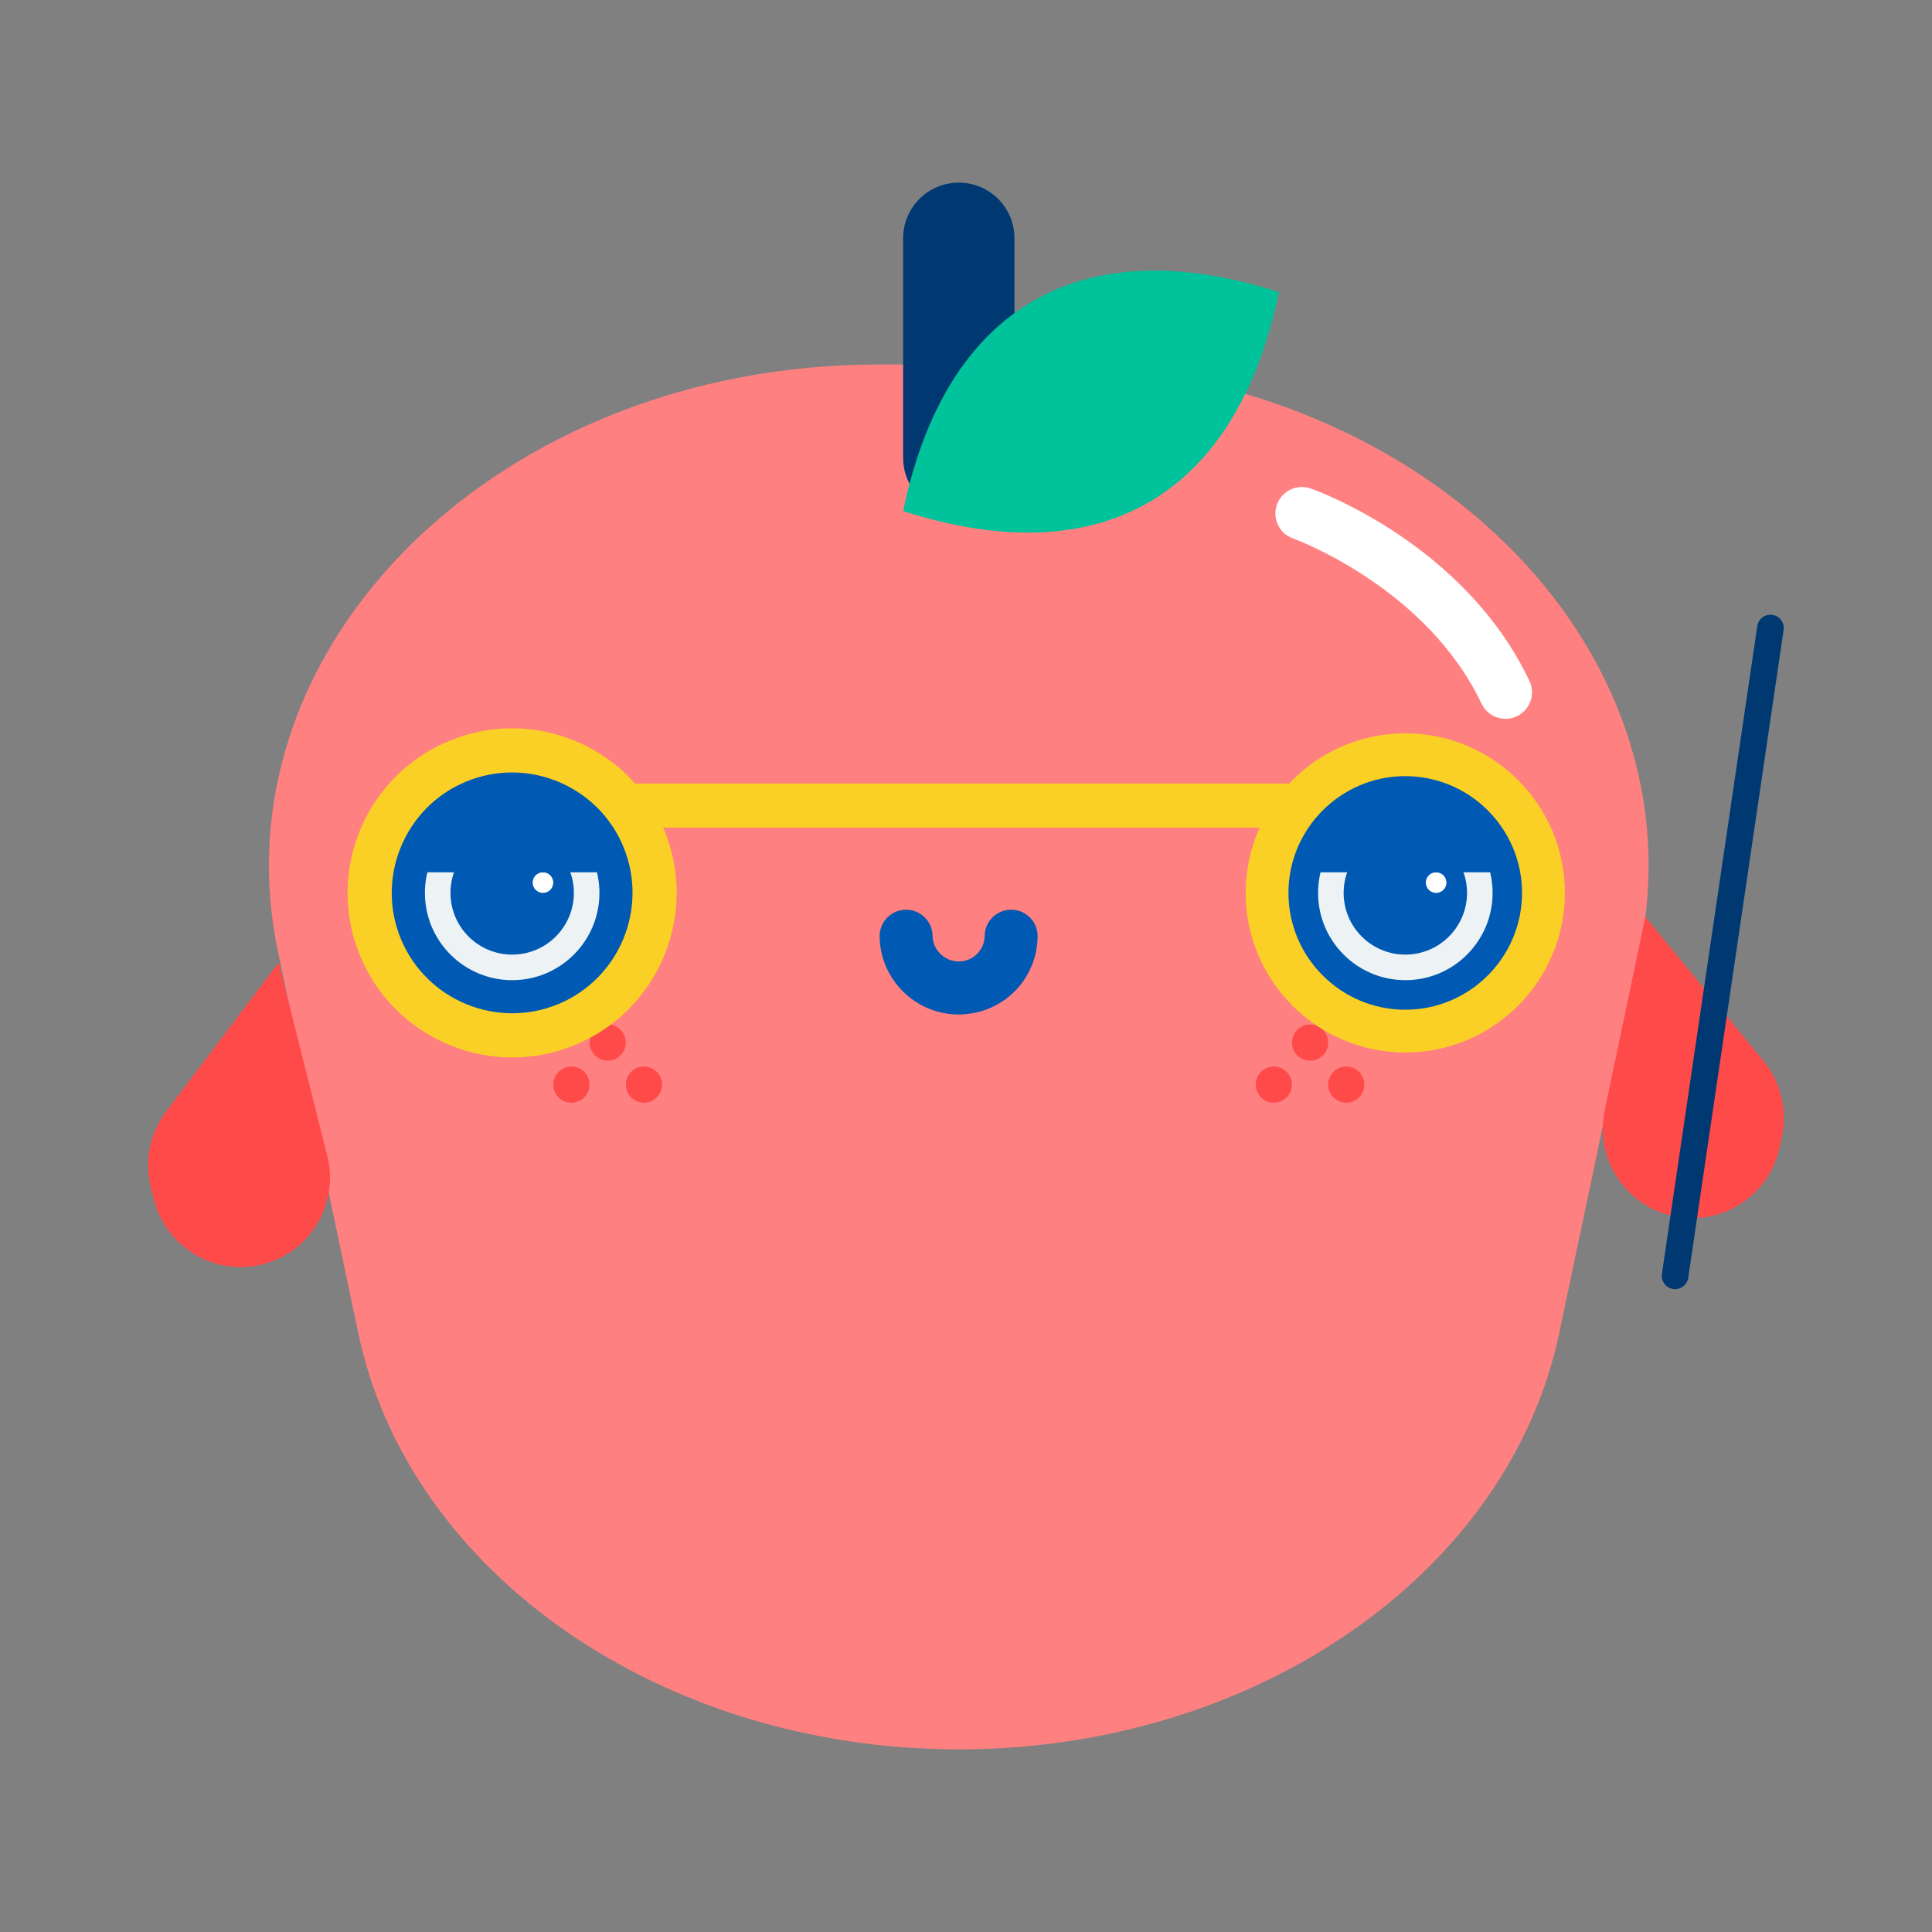 <?xml version="1.0" encoding="UTF-8"?>
<svg id="Layer_2" data-name="Layer 2" xmlns="http://www.w3.org/2000/svg" viewBox="0 0 300 300">
  <rect x="0" y="0" width="300" height="300" fill="#808080" stroke="none"/>
  <defs>
    <style>
      .cls-1 {
        fill: #fff;
      }

      .cls-2 {
        fill: #ff8080;
      }

      .cls-3 {
        fill: #003972;
      }

      .cls-4 {
        fill: #fad027;
      }

      .cls-5 {
        fill: #ff4a4a;
      }

      .cls-6 {
        fill: #0059b2;
      }

      .cls-7 {
        fill: #edf3f5;
      }

      .cls-8 {
        fill: #00c39b;
      }
    </style>
  </defs>
  <g id="Path_739" data-name="Path 739">
    <path class="cls-2" d="m148.87,271.64h0c-46.02,0-85.37-27.27-93.23-64.61l-12.46-59.17c-10.03-47.66,34.51-91.26,93.23-91.26h24.93c58.72,0,103.27,43.6,93.23,91.26l-12.46,59.17c-7.87,37.34-47.21,64.61-93.23,64.61"/>
  </g>
  <g id="Path_740" data-name="Path 740">
    <path class="cls-3" d="m148.87,28.36h0c-4.77,0-8.63,3.86-8.63,8.63v34.1c0,4.77,3.87,8.64,8.64,8.64s8.64-3.87,8.64-8.64v-34.1c0-4.77-3.86-8.63-8.63-8.63"/>
  </g>
  <g id="Path_741" data-name="Path 741">
    <path class="cls-8" d="m140.24,79.36h0c6.56-31.64,27.57-43.88,58.34-34-6.56,31.64-27.57,43.89-58.34,34"/>
  </g>
  <g id="Path_742" data-name="Path 742">
    <path class="cls-6" d="m98.69,138.65c0,10.58-8.58,19.16-19.16,19.16s-19.16-8.58-19.16-19.16,8.58-19.16,19.16-19.16c10.58,0,19.16,8.58,19.16,19.16h0"/>
  </g>
  <g id="Path_743" data-name="Path 743">
    <path class="cls-7" d="m93.08,138.65c0,7.48-6.07,13.55-13.55,13.55-7.48,0-13.55-6.07-13.55-13.55s6.07-13.55,13.55-13.55h0c7.48,0,13.55,6.07,13.55,13.55"/>
  </g>
  <g id="Path_744" data-name="Path 744">
    <path class="cls-6" d="m89.11,138.65c0,5.29-4.29,9.58-9.58,9.58-5.29,0-9.58-4.29-9.58-9.58,0-5.29,4.29-9.58,9.58-9.58h0c5.29,0,9.58,4.29,9.58,9.58h0"/>
  </g>
  <g id="Path_745" data-name="Path 745">
    <path class="cls-1" d="m85.91,137.05c0,.88-.72,1.6-1.6,1.6s-1.6-.72-1.6-1.6c0-.88.72-1.6,1.6-1.6s1.6.72,1.6,1.6h0"/>
  </g>
  <g id="Path_746" data-name="Path 746">
    <path class="cls-6" d="m63.45,135.45h31.62c-1.23-7.56-7.89-13.03-15.55-12.76-13.74,0-16.07,12.76-16.07,12.76"/>
  </g>
  <g id="Path_747" data-name="Path 747">
    <path class="cls-6" d="m237.38,138.65c0,10.58-8.58,19.16-19.16,19.16s-19.16-8.58-19.16-19.16,8.58-19.16,19.16-19.16,19.16,8.58,19.16,19.16h0"/>
  </g>
  <g id="Path_748" data-name="Path 748">
    <path class="cls-7" d="m231.77,138.65c0,7.48-6.07,13.55-13.55,13.55-7.48,0-13.55-6.07-13.55-13.55,0-7.48,6.07-13.55,13.55-13.55h0c7.48,0,13.55,6.07,13.55,13.55"/>
  </g>
  <g id="Path_749" data-name="Path 749">
    <path class="cls-6" d="m227.8,138.65c0,5.29-4.29,9.58-9.58,9.58-5.29,0-9.58-4.29-9.58-9.58,0-5.29,4.29-9.58,9.58-9.58h0c5.29,0,9.58,4.29,9.58,9.58h0"/>
  </g>
  <g id="Path_750" data-name="Path 750">
    <path class="cls-1" d="m224.6,137.05c0,.88-.72,1.6-1.6,1.6s-1.6-.72-1.6-1.6c0-.88.72-1.6,1.6-1.6s1.6.72,1.6,1.6h0"/>
  </g>
  <g id="Path_751" data-name="Path 751">
    <path class="cls-6" d="m202.15,135.45h31.62c-1.23-7.56-7.89-13.03-15.55-12.76-13.74,0-16.07,12.76-16.07,12.76"/>
  </g>
  <g id="Path_752" data-name="Path 752">
    <path class="cls-5" d="m43.27,149.46l7.51,29.87c1.95,7.41-2.47,15.01-9.88,16.96-7.41,1.95-15.01-2.47-16.96-9.88-.03-.1-.05-.2-.08-.3l-.44-1.76c-1.03-4.08-.15-8.4,2.38-11.75l17.47-23.14Z"/>
  </g>
  <g id="Path_753" data-name="Path 753">
    <path class="cls-5" d="m255.49,142.37l-6.33,30.13c-1.53,7.51,3.33,14.84,10.84,16.37,7.44,1.51,14.72-3.24,16.33-10.66l.37-1.77c.86-4.11-.18-8.4-2.84-11.65l-18.37-22.42Z"/>
  </g>
  <g id="Path_754" data-name="Path 754">
    <path class="cls-3" d="m259.81,200.16h0c-1.13-.17-1.91-1.22-1.75-2.35l14.8-100.52c.13-1.14,1.16-1.95,2.29-1.82,1.14.13,1.95,1.16,1.82,2.29,0,.04-.01.09-.02.13l-14.8,100.52c-.17,1.13-1.22,1.91-2.35,1.75"/>
  </g>
  <g id="Path_758" data-name="Path 758">
    <path class="cls-5" d="m97.17,161.89c0,1.55-1.26,2.81-2.81,2.81-1.55,0-2.81-1.26-2.81-2.81,0-1.55,1.26-2.81,2.81-2.81,1.55,0,2.81,1.26,2.81,2.81"/>
  </g>
  <g id="Path_759" data-name="Path 759">
    <path class="cls-5" d="m91.54,168.42c0,1.55-1.26,2.81-2.81,2.81-1.55,0-2.81-1.26-2.81-2.81,0-1.55,1.26-2.81,2.81-2.81,1.55,0,2.81,1.26,2.81,2.81"/>
  </g>
  <g id="Path_760" data-name="Path 760">
    <path class="cls-5" d="m102.8,168.42c0,1.55-1.26,2.81-2.81,2.81-1.55,0-2.81-1.26-2.81-2.81,0-1.55,1.26-2.81,2.81-2.81,1.55,0,2.81,1.26,2.81,2.81"/>
  </g>
  <g id="Path_761" data-name="Path 761">
    <path class="cls-5" d="m206.24,161.89c0,1.55-1.26,2.81-2.81,2.81-1.55,0-2.81-1.26-2.81-2.81,0-1.55,1.26-2.81,2.81-2.81,1.55,0,2.81,1.26,2.81,2.81"/>
  </g>
  <g id="Path_762" data-name="Path 762">
    <path class="cls-5" d="m200.61,168.42c0,1.55-1.26,2.81-2.81,2.81-1.55,0-2.81-1.26-2.81-2.81,0-1.55,1.26-2.81,2.81-2.81,1.55,0,2.81,1.26,2.81,2.81"/>
  </g>
  <g id="Path_763" data-name="Path 763">
    <path class="cls-5" d="m211.86,168.42c0,1.55-1.26,2.81-2.81,2.81-1.55,0-2.81-1.26-2.81-2.81,0-1.55,1.26-2.81,2.81-2.81,1.55,0,2.81,1.26,2.81,2.81"/>
  </g>
  <g id="Path_764" data-name="Path 764">
    <path class="cls-1" d="m233.77,111.61c-1.54,0-3.02-.87-3.72-2.35-8.59-18.12-29.07-25.58-29.27-25.65-2.14-.76-3.26-3.11-2.5-5.25.76-2.14,3.1-3.26,5.24-2.51.97.34,23.88,8.61,33.97,29.89.97,2.05.1,4.5-1.95,5.48-.57.27-1.17.4-1.76.4Z"/>
  </g>
  <g id="Path_765" data-name="Path 765">
    <path class="cls-6" d="m148.86,157.53c-6.68,0-12.17-5.39-12.27-12.1-.03-2.27,1.78-4.14,4.05-4.17h.06c2.24,0,4.08,1.8,4.11,4.05.03,2.23,1.9,3.99,4.1,3.99,2.21-.03,3.96-1.78,3.99-3.99.03-2.25,1.87-4.05,4.11-4.05h.06c2.27.03,4.09,1.9,4.05,4.17-.1,6.69-5.41,12-12.1,12.09-.06,0-.12,0-.18,0Z"/>
  </g>
  <g id="Ellipse_29" data-name="Ellipse 29">
    <path class="cls-4" d="m79.56,164.2c-10.03,0-19.57-5.94-23.64-15.77-2.61-6.3-2.61-13.25,0-19.55,2.61-6.3,7.52-11.22,13.83-13.83,6.3-2.61,13.25-2.61,19.55,0,6.3,2.61,11.22,7.52,13.83,13.83,5.39,13.02-.81,27.99-13.83,33.38-3.19,1.32-6.49,1.94-9.74,1.94Zm-.06-44.25c-2.38,0-4.8.46-7.13,1.42-9.53,3.94-14.06,14.91-10.12,24.43,3.94,9.52,14.9,14.06,24.43,10.12,9.52-3.94,14.06-14.9,10.12-24.43-2.98-7.19-9.96-11.54-17.3-11.54Z"/>
  </g>
  <g id="Path_766" data-name="Path 766">
    <path class="cls-4" d="m218.21,163.43c-13.66,0-24.78-11.12-24.78-24.78s11.12-24.78,24.78-24.78,24.78,11.11,24.78,24.78-11.11,24.78-24.78,24.78Zm0-42.91c-10,0-18.14,8.14-18.14,18.13s8.14,18.14,18.14,18.14,18.13-8.14,18.13-18.14-8.14-18.13-18.13-18.13Z"/>
  </g>
  <g id="Line_28" data-name="Line 28">
    <rect class="cls-4" x="97.17" y="121.67" width="104.98" height="6.85"/>
  </g>
</svg>